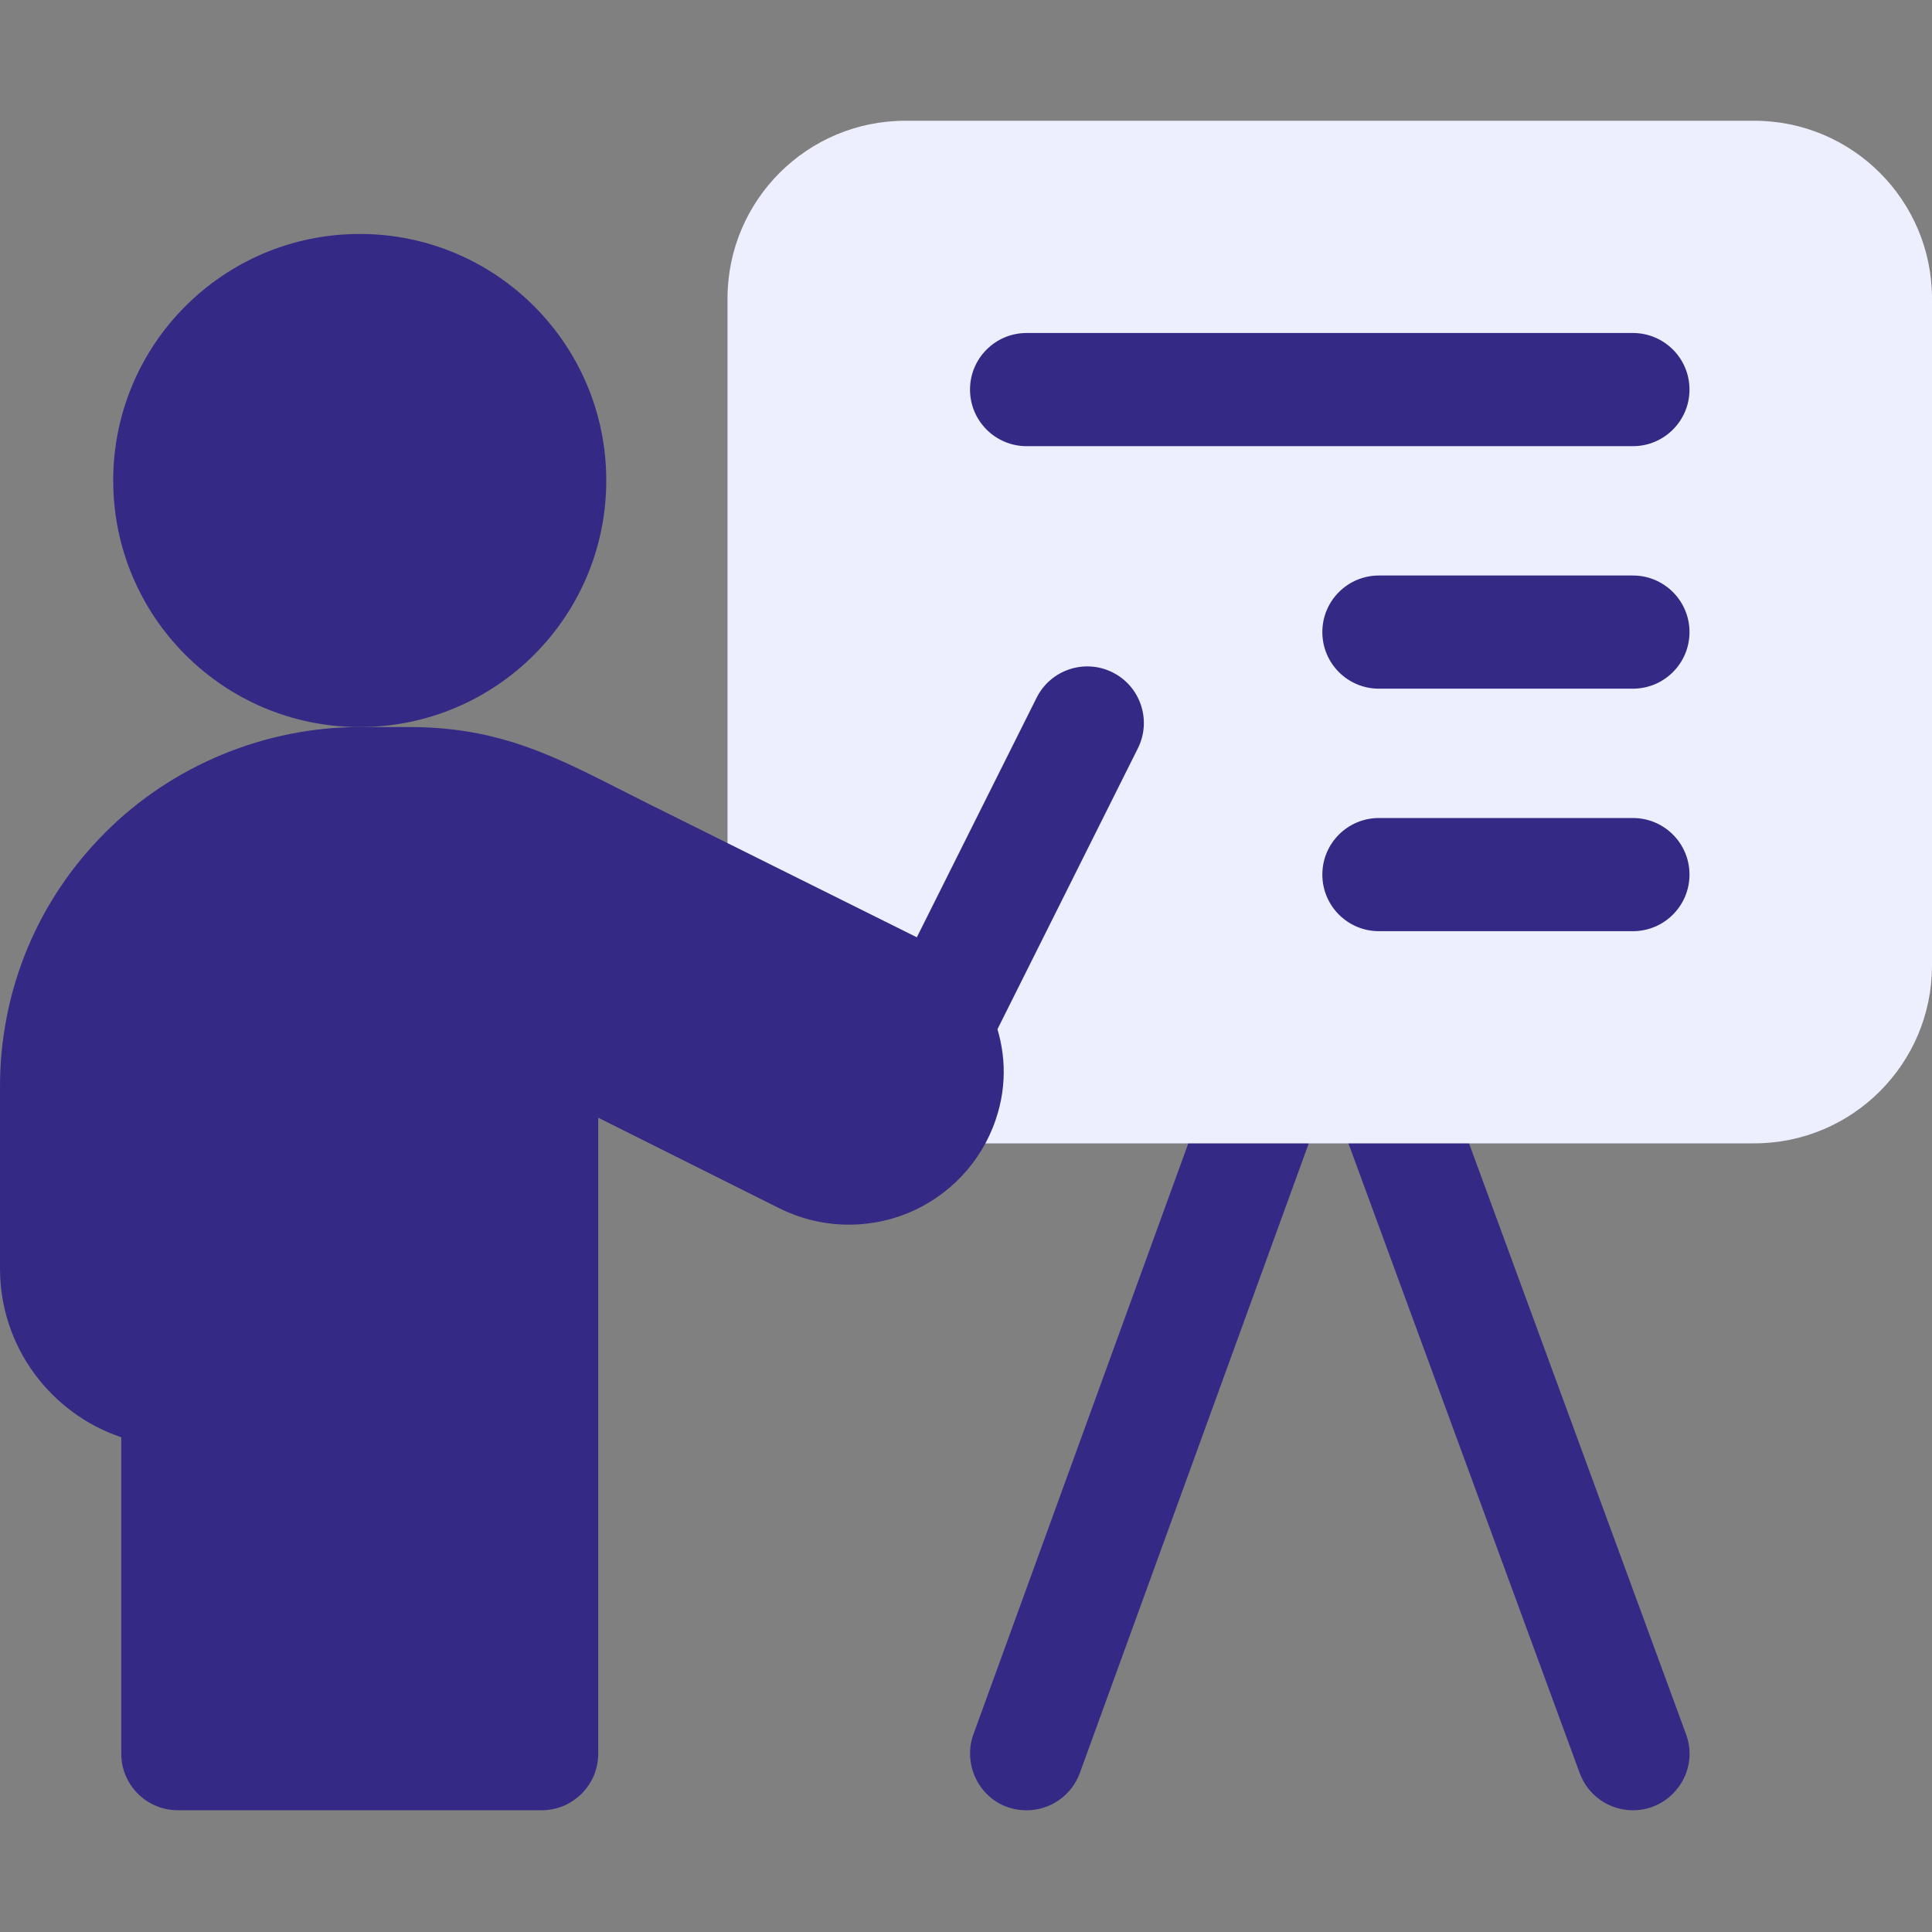 <svg xmlns="http://www.w3.org/2000/svg" width="50" height="50" viewBox="0 0 50 50" fill="none"><rect x="0" y="0" width="50" height="50" fill="#808080" stroke="none"/><g clip-path="url(#clip0_1_1023)"><path d="M26.569 46.85C25.5 46.85 24.863 45.791 25.192 44.884L31.468 27.625C31.745 26.865 32.585 26.473 33.346 26.749C34.106 27.025 34.498 27.866 34.221 28.626L27.946 45.885C27.729 46.48 27.167 46.85 26.569 46.85Z" fill="#352986"></path><path d="M42.259 46.85C41.663 46.85 41.102 46.483 40.884 45.89L34.545 28.631C34.266 27.871 34.656 27.03 35.415 26.751C36.174 26.471 37.016 26.861 37.295 27.62L43.634 44.88C43.991 45.852 43.259 46.85 42.259 46.85Z" fill="#352986"></path><path d="M45.397 3.125H23.43C20.889 3.125 18.828 5.186 18.828 7.728V24.988C18.828 27.53 20.889 29.59 23.43 29.59H45.397C47.939 29.59 50 27.53 50 24.988V7.728C50 5.186 47.939 3.125 45.397 3.125Z" fill="#EDEFFF"></path><path d="M15.69 12.436C15.69 15.959 12.833 18.816 9.31 18.816C5.786 18.816 2.93 15.959 2.93 12.436C2.93 8.912 5.786 6.055 9.31 6.055C12.833 6.055 15.69 8.912 15.69 12.436Z" fill="#352986"></path><path d="M23.56 27.867C22.837 27.505 22.544 26.625 22.905 25.902L26.828 18.056C27.19 17.333 28.07 17.04 28.793 17.401C29.517 17.763 29.81 18.643 29.448 19.367L25.526 27.212C25.163 27.936 24.283 28.228 23.56 27.867Z" fill="#352986"></path><path d="M42.259 11.547H26.569C25.76 11.547 25.104 10.891 25.104 10.082C25.104 9.273 25.76 8.618 26.569 8.618H42.259C43.068 8.618 43.724 9.273 43.724 10.082C43.724 10.891 43.068 11.547 42.259 11.547Z" fill="#352986"></path><path d="M42.259 17.823H35.687C34.877 17.823 34.222 17.168 34.222 16.358C34.222 15.549 34.877 14.894 35.687 14.894H42.259C43.068 14.894 43.724 15.549 43.724 16.358C43.724 17.168 43.068 17.823 42.259 17.823Z" fill="#352986"></path><path d="M42.259 24.099H35.687C34.877 24.099 34.222 23.443 34.222 22.634C34.222 21.825 34.877 21.17 35.687 21.17H42.259C43.068 21.17 43.724 21.825 43.724 22.634C43.724 23.443 43.068 24.099 42.259 24.099Z" fill="#352986"></path><path d="M14.017 46.849H4.603C3.794 46.849 3.138 46.194 3.138 45.385V37.196C1.316 36.583 -0 34.859 -0 32.832V28.125C-0 25.635 0.969 23.296 2.729 21.541C4.455 19.81 6.855 18.816 9.31 18.816H10.604C13.174 18.816 14.68 19.757 16.791 20.806C19.115 21.962 22.015 23.404 23.864 24.325C25.571 25.173 26.388 27.162 25.773 28.962C25.772 28.968 25.77 28.974 25.768 28.979C25.398 30.073 24.57 30.953 23.494 31.396C22.415 31.835 21.206 31.788 20.171 31.271C18.695 30.532 16.87 29.62 15.482 28.926V45.385C15.481 46.194 14.826 46.849 14.017 46.849Z" fill="#352986"></path></g><defs><clipPath id="clip0_1_1023"><rect width="50" height="50" fill="white"></rect></clipPath></defs></svg>